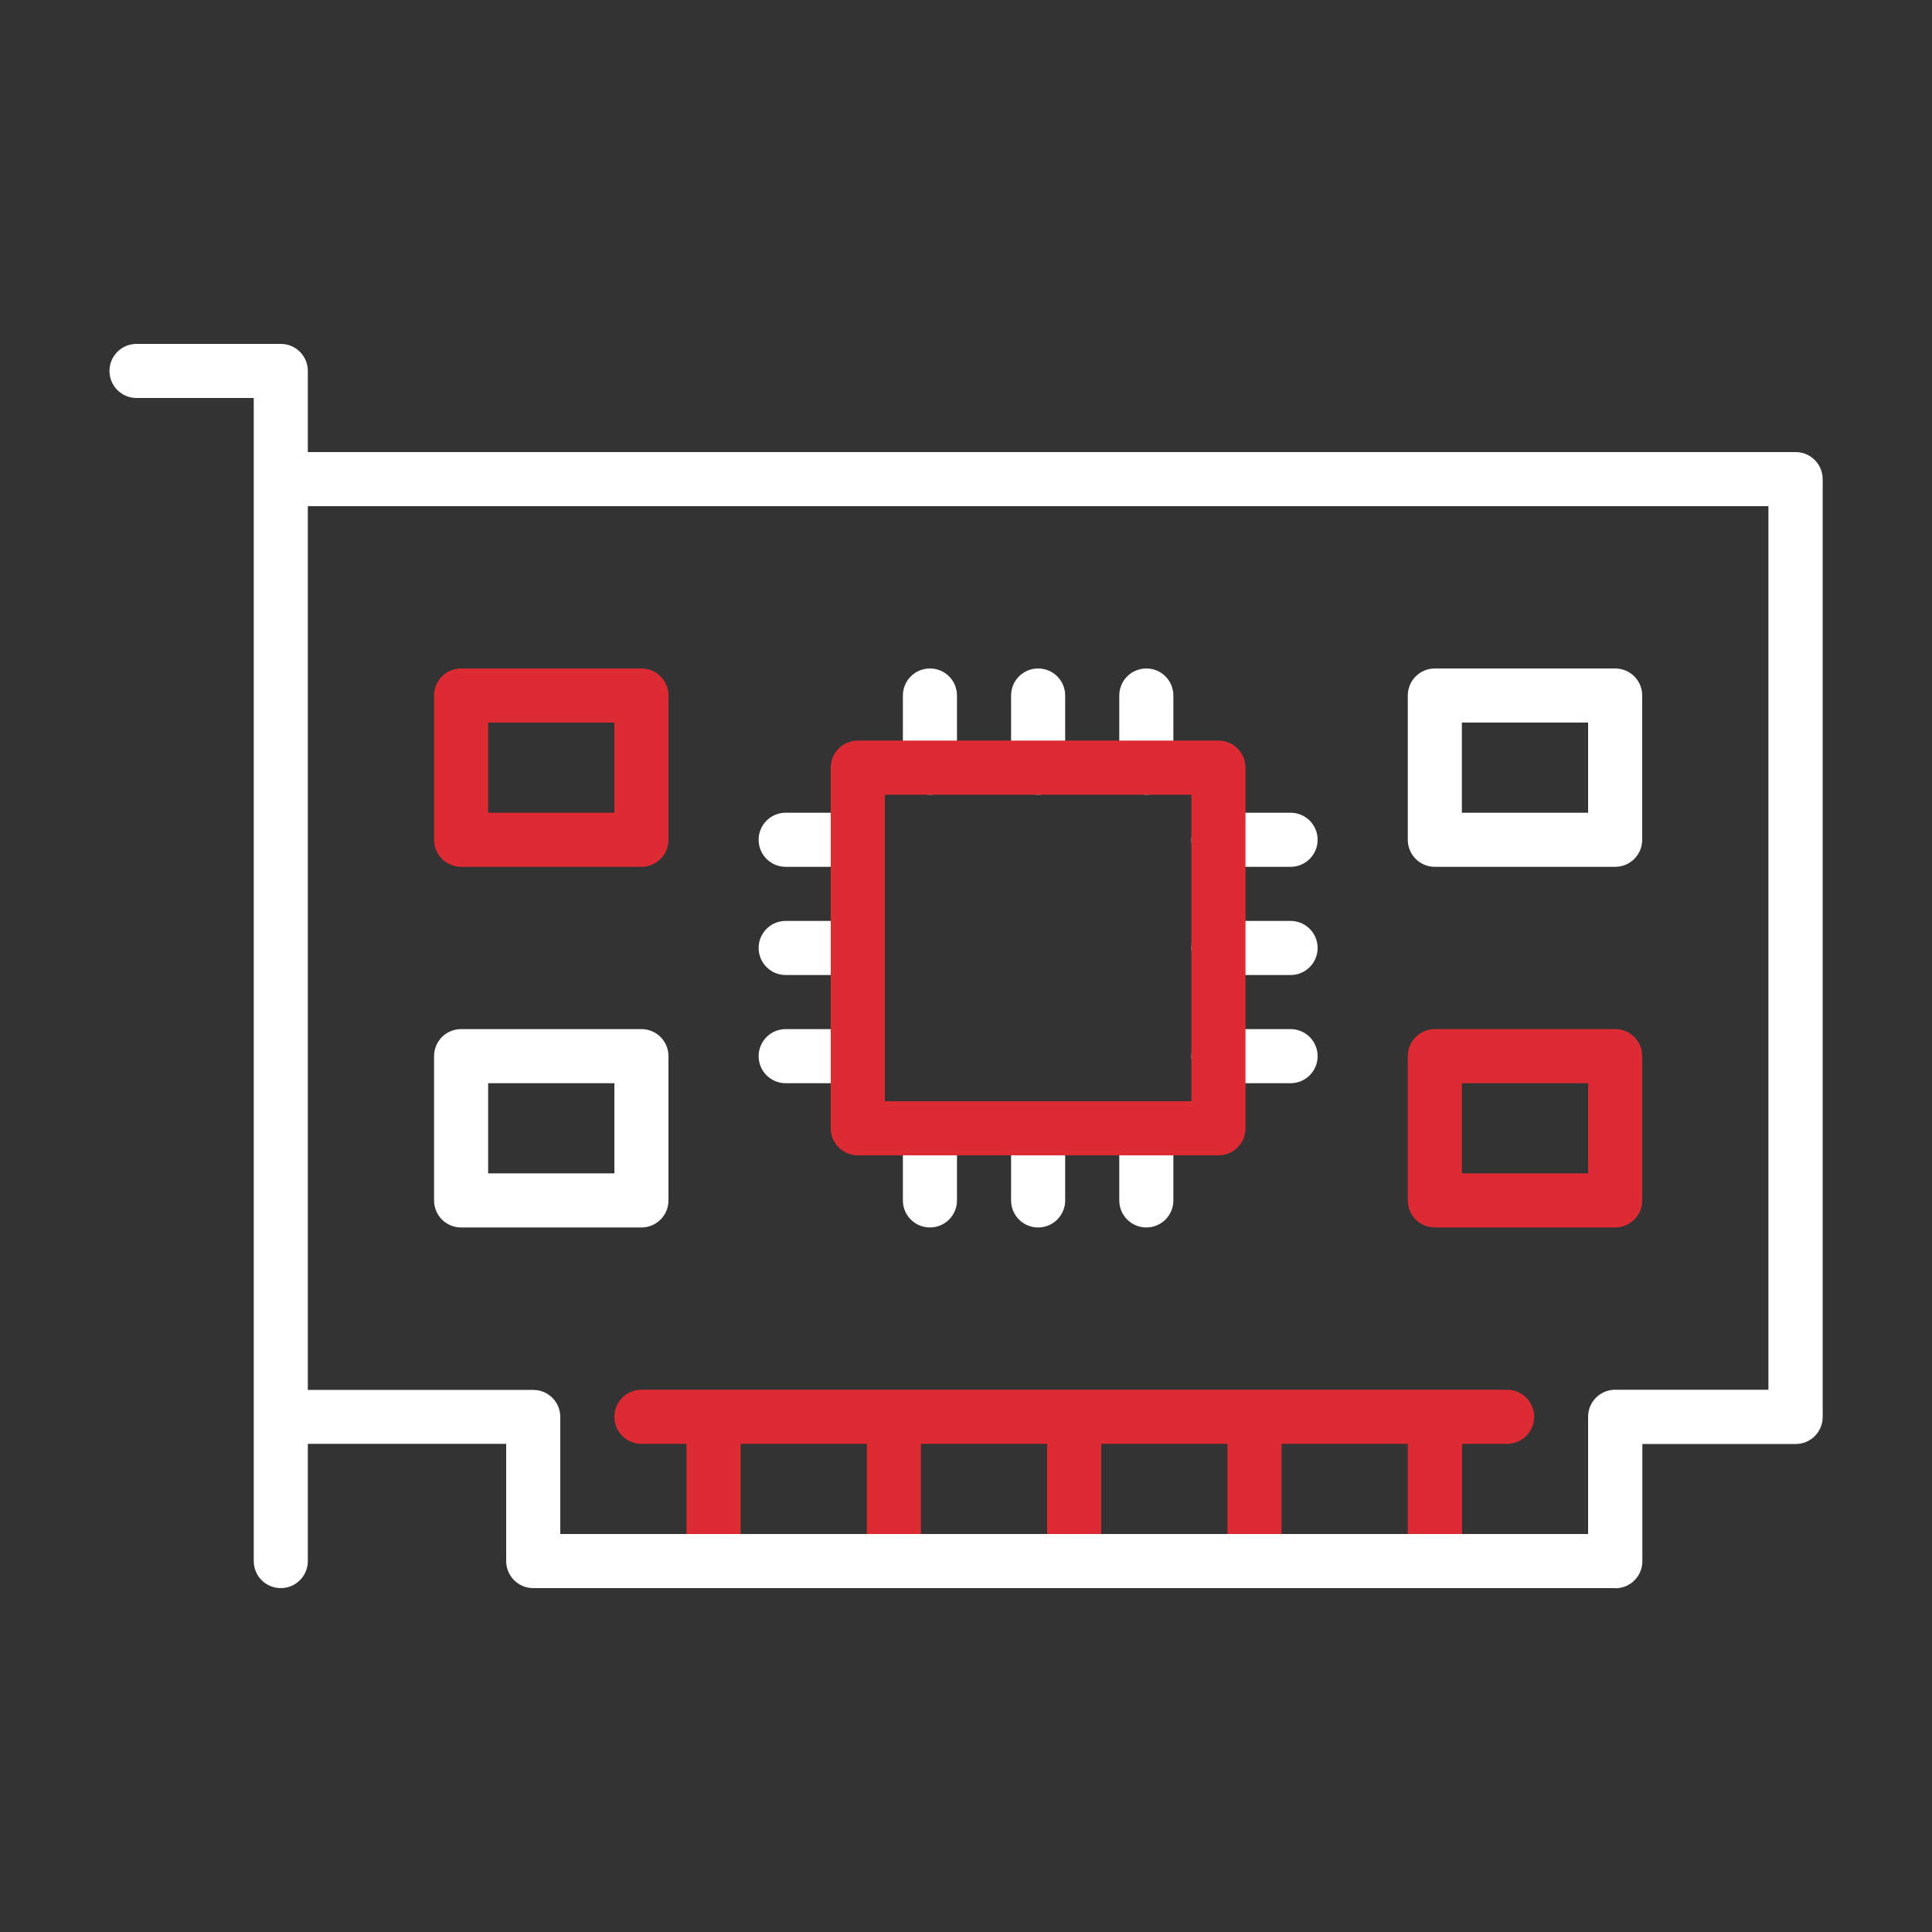 <?xml version="1.0" encoding="UTF-8"?>
<svg id="Layer_2" data-name="Layer 2" xmlns="http://www.w3.org/2000/svg" viewBox="0 0 120 120">
  <rect x="0" y="0" width="120" height="120" fill="#333333" stroke="none"/>
  <defs>
    <style>
      .cls-1 {
        fill: none;
      }

      .cls-1, .cls-2, .cls-3 {
        stroke-width: 0px;
      }

      .cls-2 {
        fill: #dd2b33;
      }

      .cls-3 {
        fill: #fff;
      }
    </style>
  </defs>
  <g id="Layer_1-2" data-name="Layer 1">
    <g>
      <rect class="cls-1" width="120" height="120"/>
      <g>
        <path class="cls-3" d="m53.28,67.28h-4.48c-.93,0-1.68-.75-1.68-1.68s.75-1.68,1.68-1.68h4.48c.93,0,1.68.75,1.68,1.68s-.75,1.68-1.68,1.68Zm0-6.72h-4.48c-.93,0-1.68-.75-1.68-1.68s.75-1.68,1.68-1.68h4.48c.93,0,1.68.75,1.68,1.68s-.75,1.68-1.68,1.68Zm0-6.72h-4.48c-.93,0-1.68-.75-1.68-1.68s.75-1.68,1.68-1.68h4.48c.93,0,1.68.75,1.68,1.68s-.75,1.68-1.68,1.68Z"/>
        <path class="cls-3" d="m80.16,67.28h-4.48c-.93,0-1.68-.75-1.68-1.68s.75-1.68,1.68-1.68h4.48c.93,0,1.68.75,1.68,1.68s-.75,1.68-1.68,1.68Zm0-6.72h-4.48c-.93,0-1.68-.75-1.68-1.68s.75-1.68,1.68-1.68h4.48c.93,0,1.68.75,1.68,1.68s-.75,1.68-1.68,1.68Zm0-6.72h-4.48c-.93,0-1.68-.75-1.68-1.68s.75-1.68,1.68-1.68h4.48c.93,0,1.68.75,1.68,1.68s-.75,1.68-1.68,1.68Z"/>
        <path class="cls-3" d="m71.2,49.36c-.93,0-1.68-.75-1.68-1.68v-4.48c0-.93.75-1.68,1.68-1.68s1.68.75,1.68,1.68v4.48c0,.93-.75,1.68-1.68,1.68Zm-6.72,0c-.93,0-1.68-.75-1.68-1.68v-4.48c0-.93.75-1.68,1.68-1.68s1.68.75,1.68,1.68v4.48c0,.93-.75,1.68-1.68,1.68Zm-6.72,0c-.93,0-1.68-.75-1.68-1.68v-4.48c0-.93.75-1.68,1.68-1.68s1.68.75,1.68,1.68v4.48c0,.93-.75,1.68-1.68,1.68Z"/>
        <path class="cls-3" d="m71.2,76.24c-.93,0-1.68-.75-1.68-1.68v-4.48c0-.93.75-1.68,1.68-1.68s1.68.75,1.68,1.68v4.48c0,.93-.75,1.68-1.68,1.68Zm-6.72,0c-.93,0-1.68-.75-1.68-1.68v-4.48c0-.93.75-1.68,1.68-1.68s1.68.75,1.68,1.68v4.48c0,.93-.75,1.68-1.68,1.68Zm-6.72,0c-.93,0-1.68-.75-1.68-1.68v-4.48c0-.93.75-1.68,1.68-1.68s1.68.75,1.68,1.68v4.48c0,.93-.75,1.68-1.68,1.68Z"/>
        <path class="cls-2" d="m39.84,53.84h-11.2c-.93,0-1.68-.75-1.68-1.68v-8.96c0-.93.75-1.68,1.68-1.68h11.2c.93,0,1.68.75,1.68,1.68v8.96c0,.93-.75,1.68-1.68,1.68Zm-9.52-3.36h7.84v-5.6h-7.84v5.6Z"/>
        <path class="cls-3" d="m100.32,53.84h-11.2c-.93,0-1.68-.75-1.68-1.68v-8.96c0-.93.75-1.68,1.68-1.68h11.2c.93,0,1.68.75,1.68,1.68v8.96c0,.93-.75,1.68-1.68,1.68Zm-9.52-3.36h7.84v-5.6h-7.84v5.6Z"/>
        <path class="cls-3" d="m39.84,76.24h-11.2c-.93,0-1.68-.75-1.68-1.68v-8.96c0-.93.75-1.68,1.68-1.68h11.2c.93,0,1.68.75,1.68,1.68v8.96c0,.93-.75,1.68-1.68,1.68Zm-9.52-3.36h7.84v-5.6h-7.84v5.6Z"/>
        <path class="cls-2" d="m100.32,76.24h-11.2c-.93,0-1.68-.75-1.68-1.68v-8.96c0-.93.75-1.68,1.68-1.68h11.2c.93,0,1.68.75,1.68,1.68v8.96c0,.93-.75,1.68-1.68,1.68Zm-9.52-3.36h7.84v-5.6h-7.84v5.6Z"/>
        <path class="cls-2" d="m89.12,98.64c-.93,0-1.68-.75-1.68-1.68v-7.28h-7.84v7.28c0,.93-.75,1.68-1.68,1.68s-1.68-.75-1.68-1.68v-7.28h-7.84v7.28c0,.93-.75,1.68-1.68,1.68s-1.68-.75-1.68-1.68v-7.28h-7.84v7.28c0,.93-.75,1.68-1.68,1.68s-1.68-.75-1.68-1.68v-7.28h-7.84v7.28c0,.93-.75,1.68-1.68,1.68s-1.68-.75-1.68-1.68v-7.28h-2.8c-.93,0-1.68-.75-1.68-1.68s.75-1.68,1.68-1.68h53.77c.93,0,1.68.75,1.68,1.68s-.75,1.68-1.68,1.68h-2.8v7.28c0,.93-.75,1.68-1.68,1.68Z"/>
        <path class="cls-2" d="m75.68,71.76h-22.4c-.93,0-1.68-.75-1.68-1.68v-22.4c0-.93.75-1.68,1.68-1.68h22.4c.93,0,1.68.75,1.68,1.68v22.4c0,.93-.75,1.68-1.68,1.68Zm-20.72-3.36h19.04v-19.04h-19.04v19.04Z"/>
        <path class="cls-3" d="m100.32,98.64H33.12c-.93,0-1.68-.75-1.68-1.68v-7.28h-12.32v7.28c0,.93-.75,1.68-1.68,1.68s-1.68-.75-1.68-1.68V24.72h-7.28c-.93,0-1.68-.75-1.68-1.68s.75-1.68,1.68-1.68h8.96c.93,0,1.68.75,1.68,1.68v5.04h92.41c.93,0,1.68.75,1.68,1.68v58.25c0,.93-.75,1.68-1.68,1.68h-9.52v7.28c0,.93-.75,1.68-1.68,1.68Zm-65.53-3.36h63.85v-7.28c0-.93.75-1.68,1.68-1.68h9.52V31.44H19.12v54.89h14c.93,0,1.68.75,1.68,1.68v7.28Z"/>
      </g>
    </g>
  </g>
</svg>